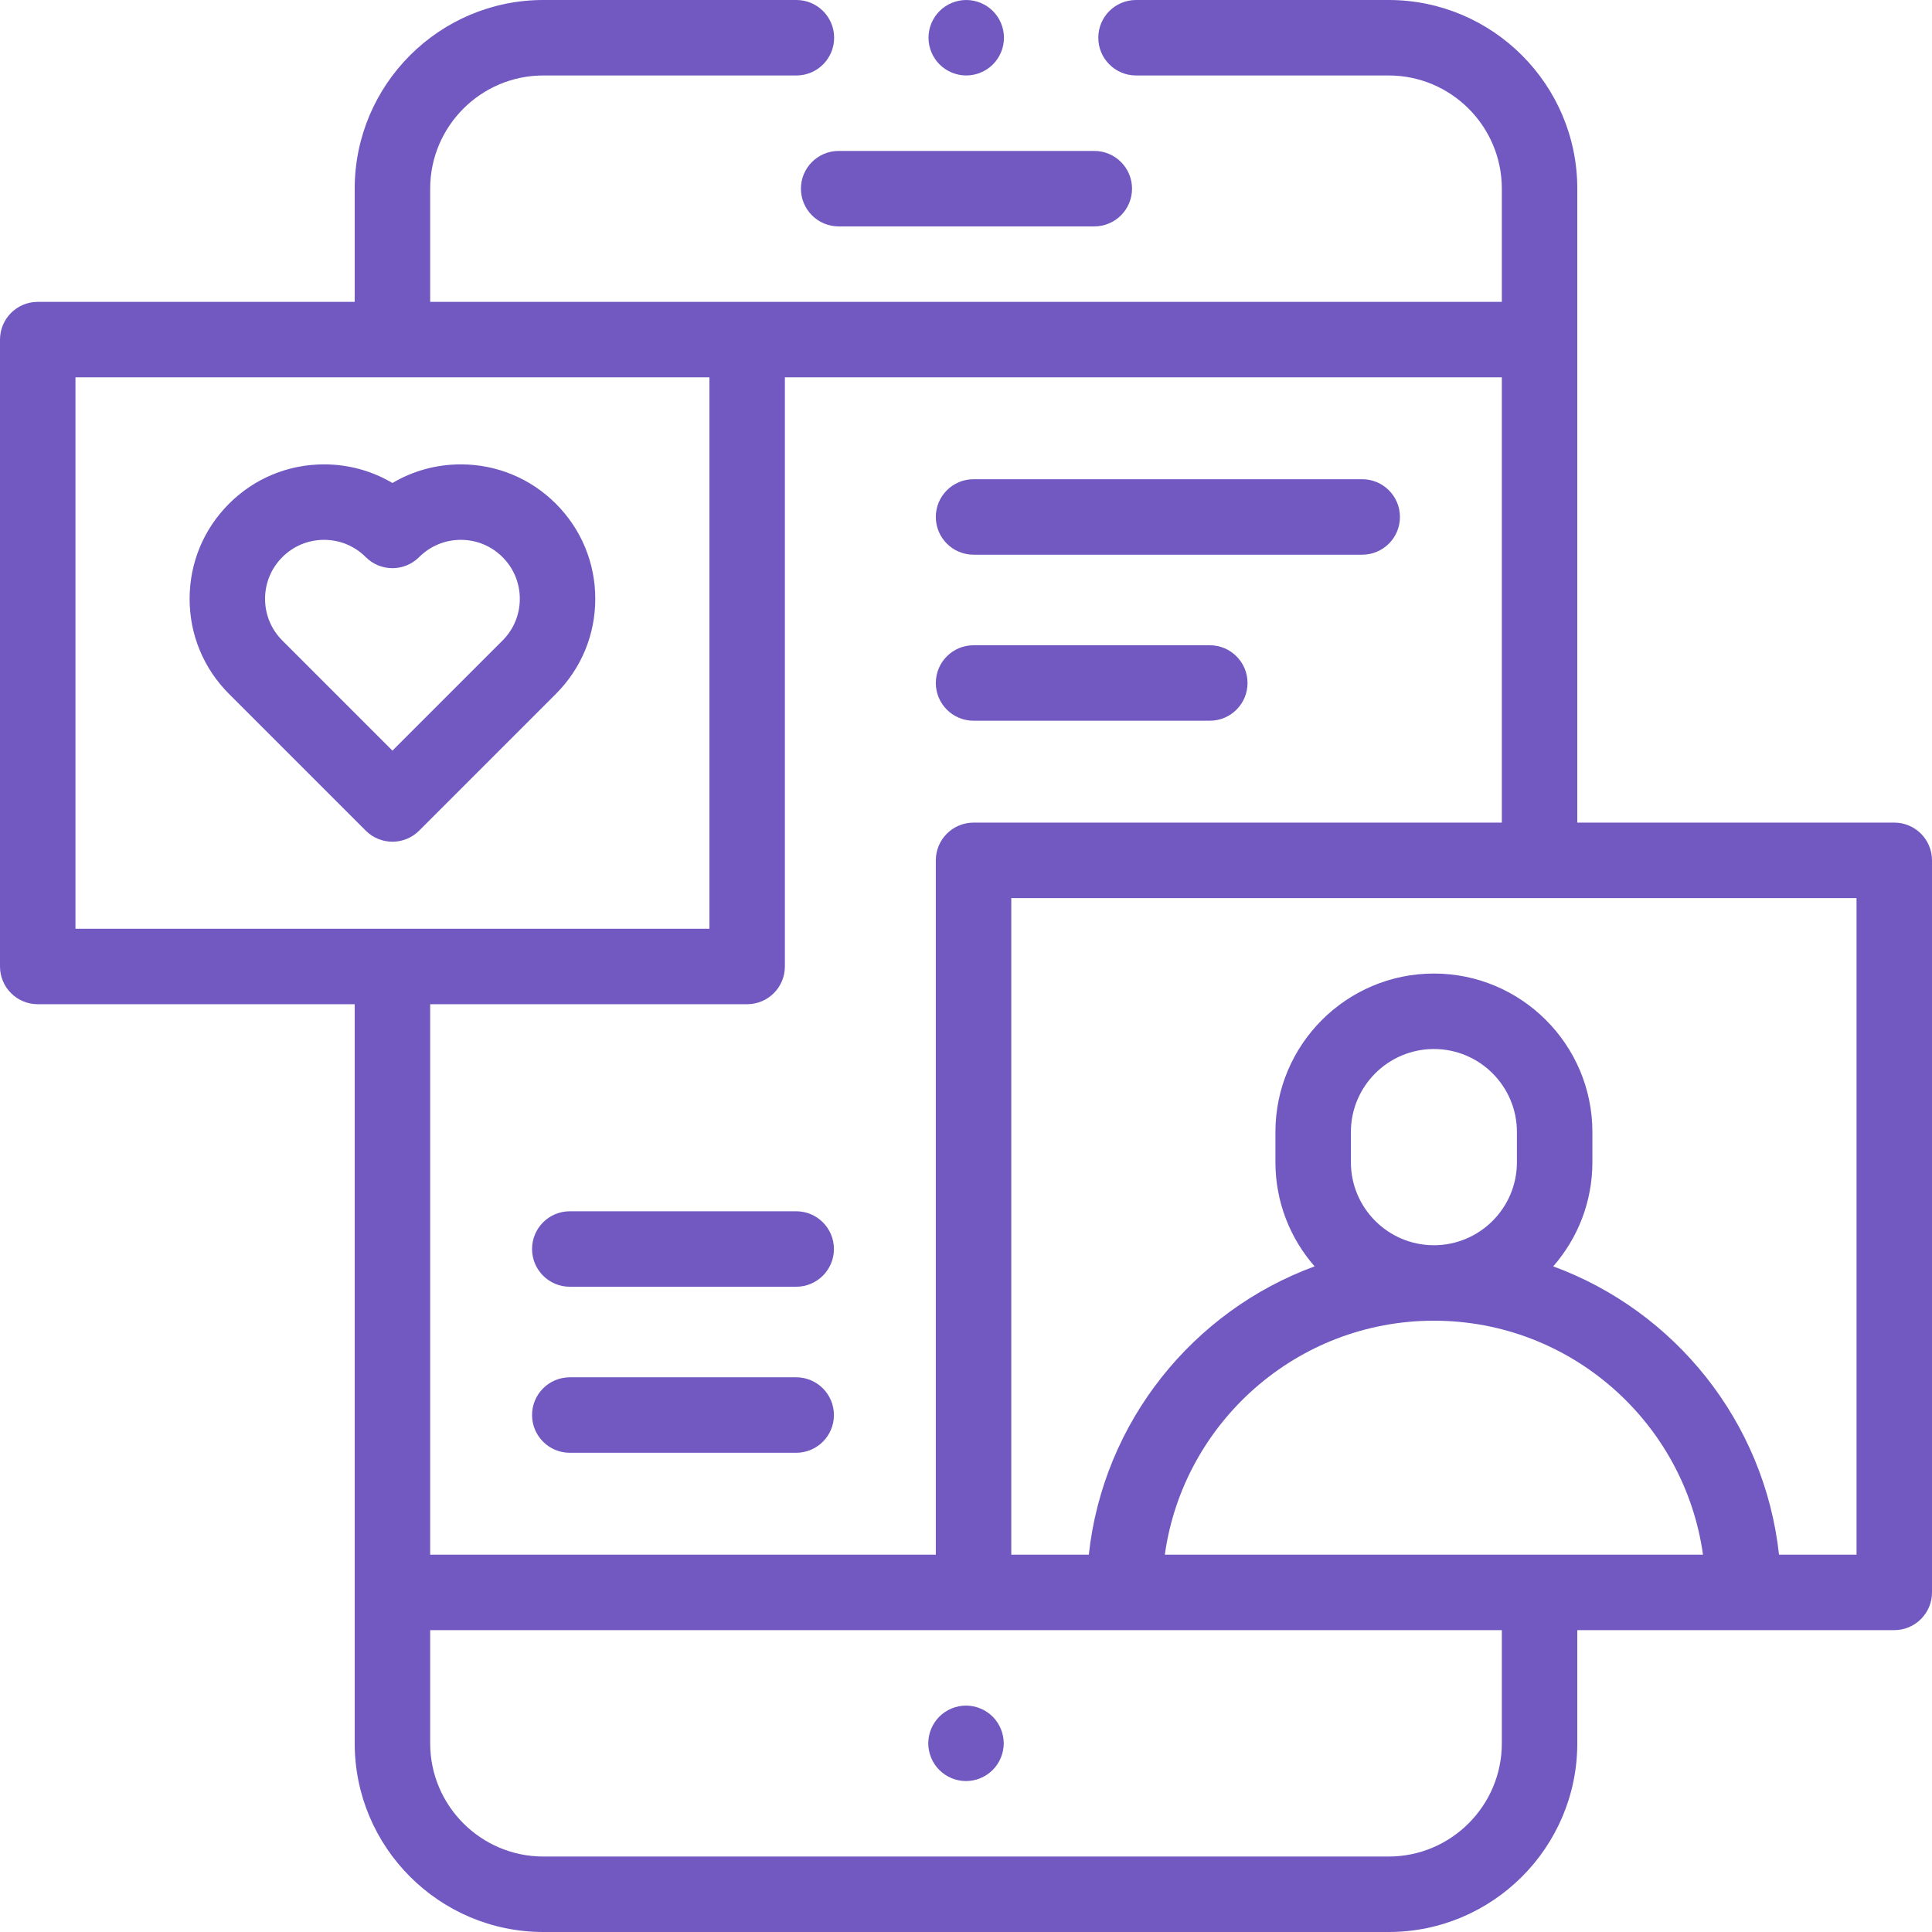 <?xml version="1.0"?>
<svg xmlns="http://www.w3.org/2000/svg" id="Layer_1" enable-background="new 0 0 512 512" height="512px" viewBox="0 0 512 512" width="512px" class=""><g><g id="XMLID_1023_"><g id="XMLID_121_"><path id="XMLID_122_" d="m256 452c-2.63 0-5.21 1.069-7.07 2.93s-2.93 4.44-2.93 7.07 1.069 5.21 2.93 7.069c1.86 1.86 4.44 2.931 7.07 2.931s5.2-1.07 7.069-2.931c1.861-1.859 2.931-4.439 2.931-7.069s-1.07-5.21-2.931-7.07c-1.859-1.861-4.439-2.93-7.069-2.93z" data-original="#000000" class="active-path" data-old_color="#000000" fill="#7159C1"/><path id="XMLID_891_" d="m212.254 50c0 5.522 4.478 10 10 10h67.746c5.522 0 10-4.478 10-10s-4.478-10-10-10h-67.746c-5.523 0-10 4.478-10 10z" data-original="#000000" class="active-path" data-old_color="#000000" fill="#7159C1"/><path id="XMLID_917_" d="m502 218h-84v-168c0-27.57-22.43-50-50-50h-66.942c-5.522 0-10 4.478-10 10s4.478 10 10 10h66.942c16.542 0 30 13.458 30 30v30h-284v-30c0-16.542 13.458-30 30-30h67.056c5.522 0 10-4.478 10-10s-4.478-10-10-10h-67.056c-27.57 0-50 22.43-50 50v30h-84c-5.522 0-10 4.478-10 10v166.127c0 5.522 4.478 10 10 10h84v195.873c0 27.57 22.43 50 50 50h224c27.57 0 50-22.43 50-50v-30h84c5.522 0 10-4.478 10-10v-194c0-5.522-4.478-10-10-10zm-482-118h168v146.127h-168zm178 166.127c5.522 0 10-4.478 10-10v-156.127h190v118h-140c-5.522 0-10 4.478-10 10v184h-134v-145.873zm170 225.873h-224c-16.542 0-30-13.458-30-30v-30h284v30c0 16.542-13.458 30-30 30zm-59.308-80c4.882-34.985 34.999-62 71.308-62s66.426 27.015 71.308 62zm49.308-104v-8c0-12.131 9.869-22 22-22s22 9.869 22 22v8c0 12.131-9.869 22-22 22s-22-9.869-22-22zm134 104h-20.545c-3.828-35.244-27.637-64.581-59.835-76.401 6.455-7.387 10.38-17.04 10.38-27.599v-8c0-23.159-18.841-42-42-42s-42 18.841-42 42v8c0 10.559 3.925 20.212 10.381 27.599-32.198 11.821-56.008 41.157-59.835 76.401h-20.546v-174h224z" data-original="#000000" class="active-path" data-old_color="#000000" fill="#7159C1"/><path id="XMLID_1029_" d="m111.071 220.135 36.246-36.246c6.729-6.73 10.437-15.678 10.437-25.194 0-9.518-3.707-18.465-10.437-25.195-6.729-6.729-15.677-10.436-25.194-10.436-6.479 0-12.692 1.718-18.123 4.937-5.431-3.219-11.645-4.937-18.123-4.937-9.518 0-18.465 3.706-25.194 10.436s-10.437 15.678-10.437 25.195 3.707 18.464 10.437 25.194l36.246 36.246c1.953 1.952 4.512 2.929 7.071 2.929s5.118-.977 7.071-2.929zm-36.246-50.389c-2.953-2.952-4.579-6.877-4.579-11.052 0-4.176 1.626-8.101 4.579-11.053 2.952-2.952 6.877-4.578 11.052-4.578s8.1 1.626 11.052 4.578c3.906 3.904 10.236 3.904 14.143 0 2.952-2.952 6.877-4.578 11.052-4.578s8.1 1.626 11.052 4.578c2.953 2.952 4.579 6.877 4.579 11.053 0 4.175-1.626 8.1-4.579 11.052l-29.176 29.175z" data-original="#000000" class="active-path" data-old_color="#000000" fill="#7159C1"/><path id="XMLID_1037_" d="m258 191h62.61c5.522 0 10-4.478 10-10s-4.478-10-10-10h-62.61c-5.522 0-10 4.478-10 10s4.478 10 10 10z" data-original="#000000" class="active-path" data-old_color="#000000" fill="#7159C1"/><path id="XMLID_1038_" d="m258 147h103c5.522 0 10-4.478 10-10s-4.478-10-10-10h-103c-5.522 0-10 4.478-10 10s4.478 10 10 10z" data-original="#000000" class="active-path" data-old_color="#000000" fill="#7159C1"/><path id="XMLID_1049_" d="m151 341h60c5.522 0 10-4.478 10-10s-4.478-10-10-10h-60c-5.522 0-10 4.478-10 10s4.478 10 10 10z" data-original="#000000" class="active-path" data-old_color="#000000" fill="#7159C1"/><path id="XMLID_1051_" d="m211 365h-60c-5.522 0-10 4.478-10 10s4.478 10 10 10h60c5.522 0 10-4.478 10-10s-4.478-10-10-10z" data-original="#000000" class="active-path" data-old_color="#000000" fill="#7159C1"/><path id="XMLID_1052_" d="m256.06 20c2.641 0 5.21-1.07 7.07-2.931 1.87-1.859 2.93-4.439 2.93-7.069s-1.06-5.21-2.93-7.07c-1.86-1.861-4.43-2.93-7.07-2.93-2.63 0-5.21 1.069-7.069 2.93-1.86 1.86-2.931 4.44-2.931 7.07s1.07 5.21 2.931 7.069c1.859 1.861 4.439 2.931 7.069 2.931z" data-original="#000000" class="active-path" data-old_color="#000000" fill="#7159C1"/></g></g></g> </svg>

